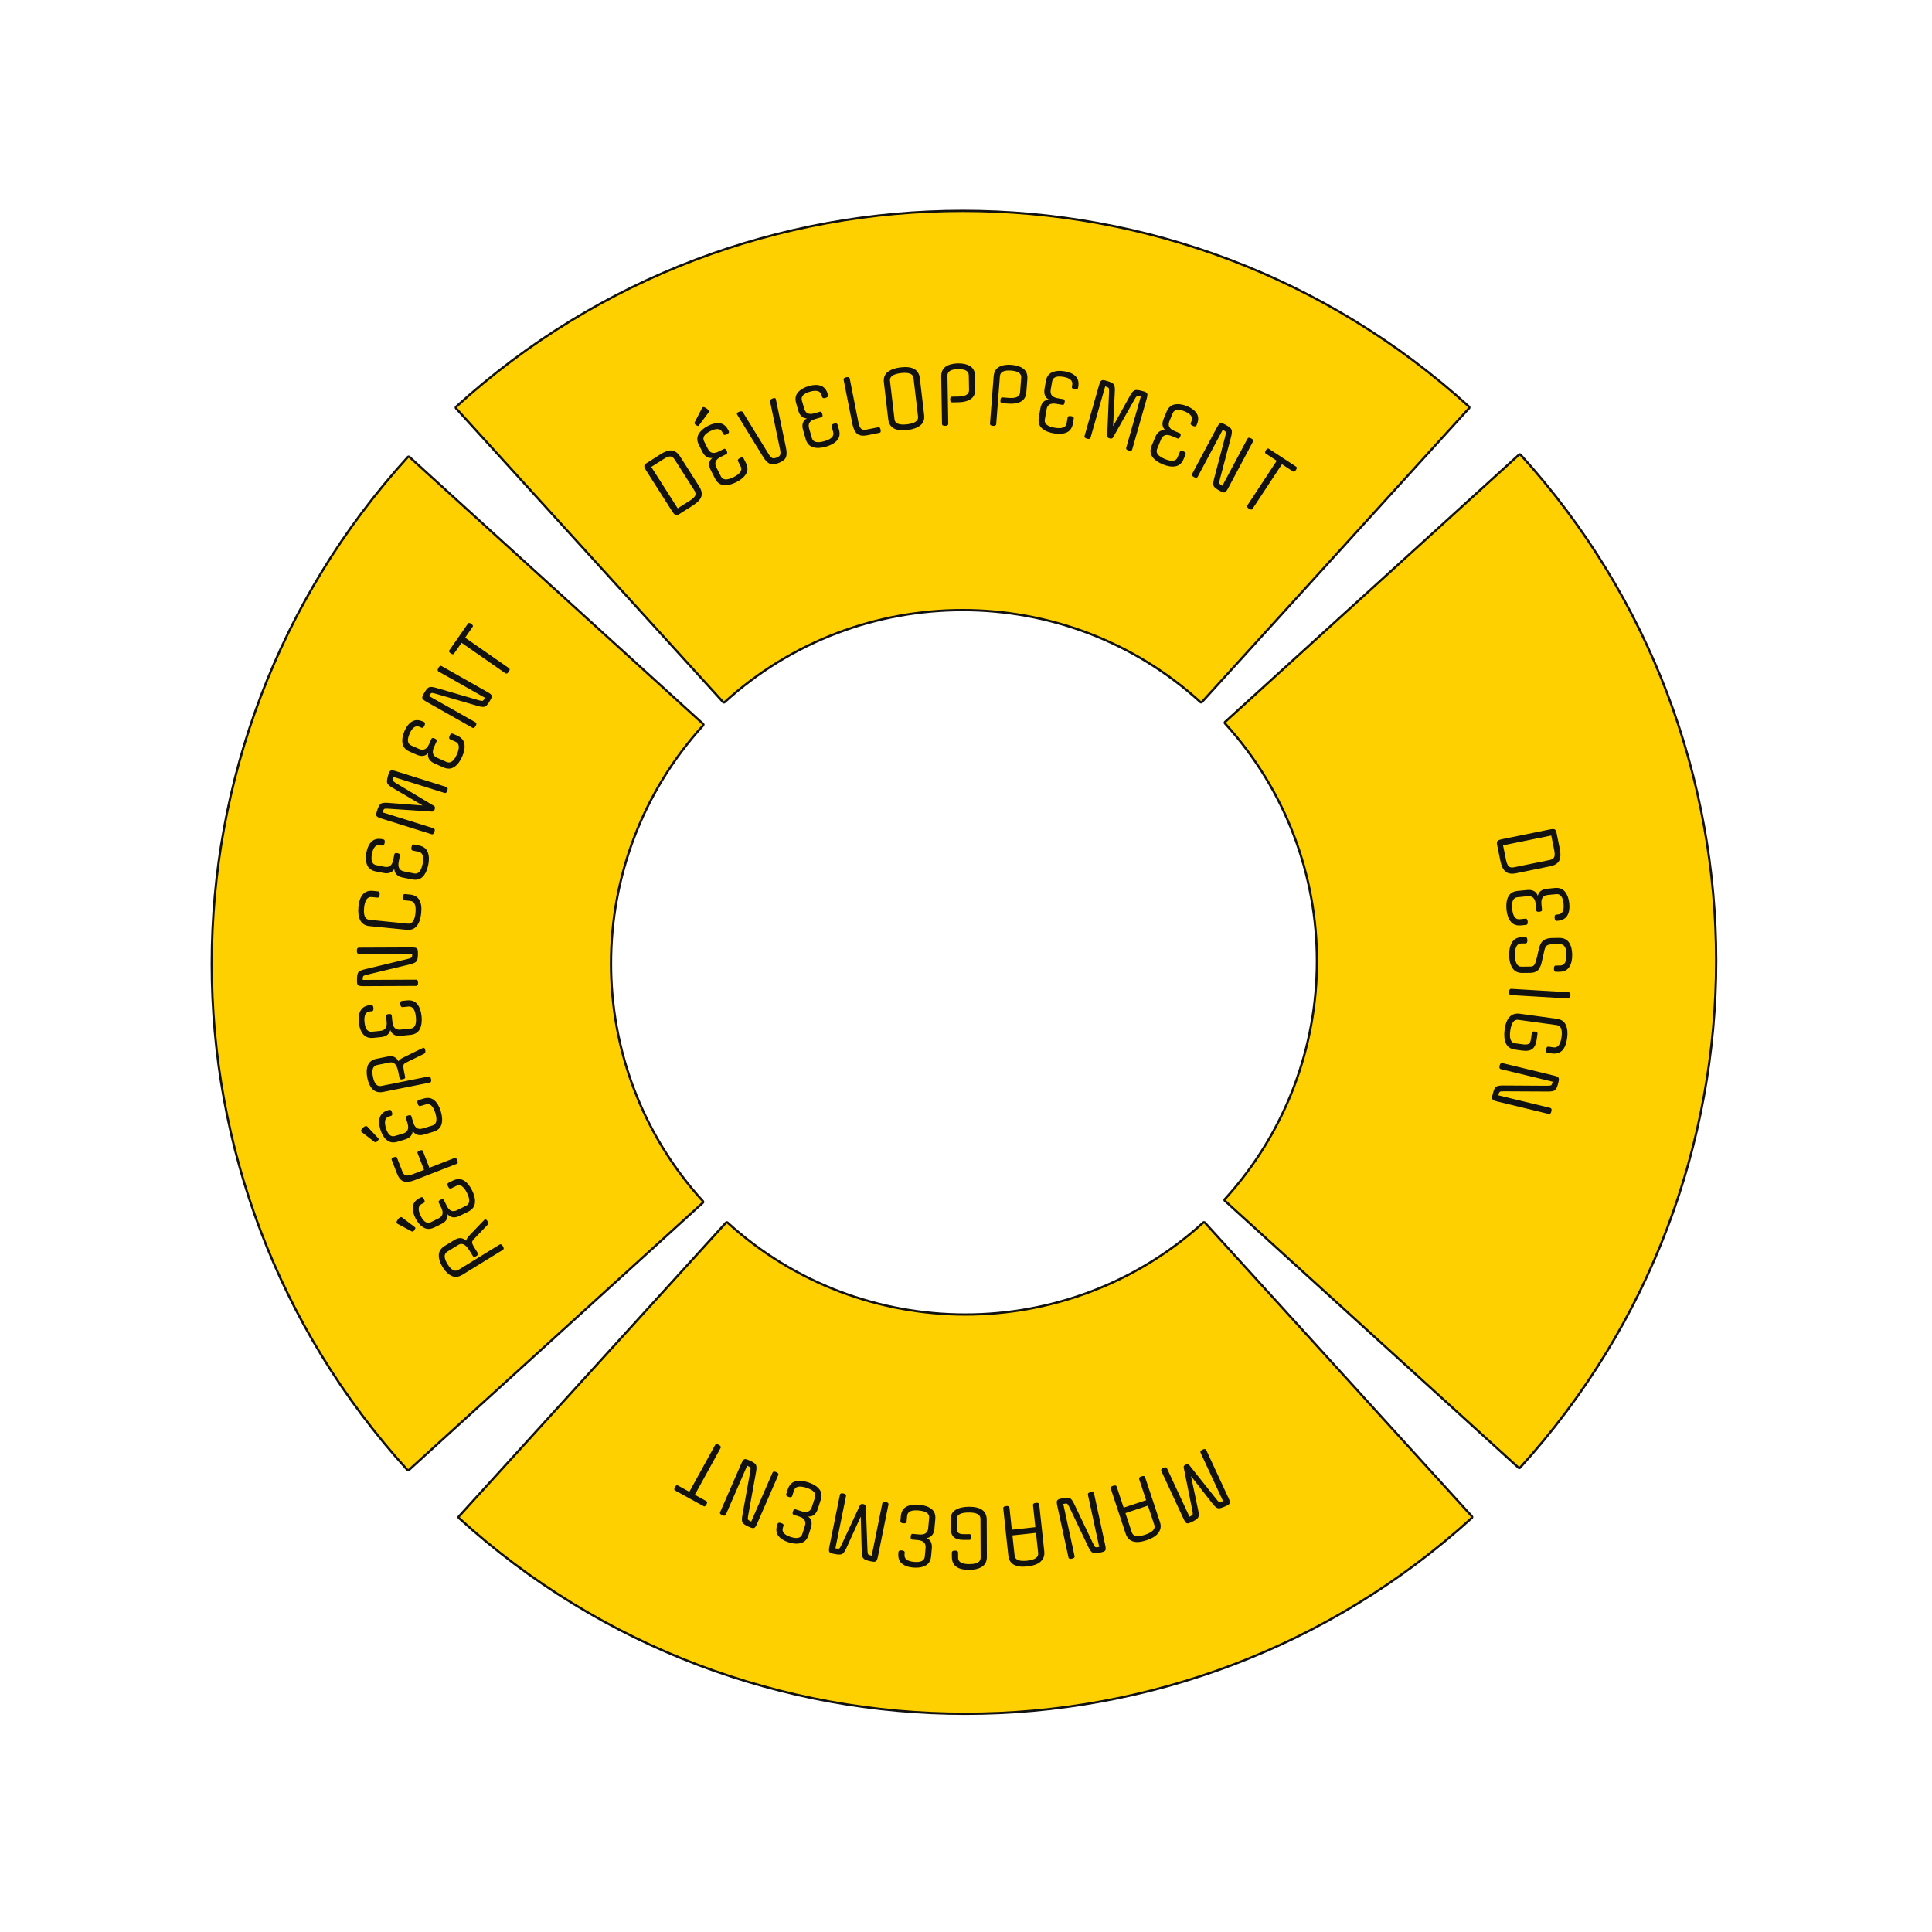 <?xml version="1.0" encoding="UTF-8" standalone="no"?>
<!DOCTYPE svg PUBLIC "-//W3C//DTD SVG 1.1//EN" "http://www.w3.org/Graphics/SVG/1.1/DTD/svg11.dtd">
<svg width="100%" height="100%" viewBox="0 0 849 849" version="1.1" xmlns="http://www.w3.org/2000/svg" xmlns:xlink="http://www.w3.org/1999/xlink" xml:space="preserve" xmlns:serif="http://www.serif.com/" style="fill-rule:evenodd;clip-rule:evenodd;stroke-linecap:round;stroke-linejoin:round;stroke-miterlimit:1.5;">
    <g transform="matrix(1,0,0,1,-1813.02,-563.502)">
        <g transform="matrix(1.111,-1.111,1.107,1.107,-604.814,725.901)">
            <g transform="matrix(8.92255e-17,1.462,-1.457,8.95116e-17,4512.86,-294.192)">
                <circle cx="1159.93" cy="2300" r="185.292" style="fill:none;"/>
            </g>
            <g transform="matrix(1,0,0,1,0.9,0.903)">
                <g transform="matrix(1.107,1.39554e-17,9.54673e-17,1.11,-223.061,-1067.68)">
                    <path d="M1259.03,2412.78C1356.87,2408.13 1435.13,2329.87 1439.79,2232.03L1339.56,2227.26C1337.37,2273.43 1300.43,2310.37 1254.26,2312.56L1259.03,2412.78Z" style="fill:none;stroke:rgb(18,18,18);stroke-width:1.15px;"/>
                    <path d="M1259.03,2412.78C1356.87,2408.13 1435.13,2329.87 1439.79,2232.03L1339.56,2227.26C1337.37,2273.43 1300.43,2310.37 1254.26,2312.56L1259.03,2412.78Z" style="fill:rgb(255,208,0);"/>
                </g>
                <g transform="matrix(0.717,0.213,-0.214,0.726,748.292,-473.4)">
                    <path d="M1435.08,2275.01L1433.47,2280.22C1433.11,2281.41 1433.02,2282.28 1433.2,2282.85C1433.39,2283.43 1433.91,2283.84 1434.78,2284.1L1447.79,2288.04C1448.65,2288.3 1449.32,2288.25 1449.8,2287.88C1450.28,2287.51 1450.7,2286.73 1451.06,2285.55L1452.67,2280.34L1435.08,2275.01ZM1435.91,2272.84L1453.2,2278.08C1454.06,2278.34 1454.62,2278.61 1454.86,2278.9C1455.1,2279.18 1455.11,2279.69 1454.89,2280.41L1453.11,2286.17C1452.54,2288.02 1451.77,2289.27 1450.8,2289.94C1449.82,2290.6 1448.5,2290.68 1446.82,2290.17L1434.38,2286.41C1432.7,2285.9 1431.65,2285.1 1431.21,2284.01C1430.78,2282.92 1430.85,2281.45 1431.42,2279.6L1433.2,2273.84C1433.42,2273.12 1433.71,2272.71 1434.07,2272.61C1434.44,2272.5 1435.05,2272.58 1435.91,2272.84Z" style="fill:rgb(18,18,18);fill-rule:nonzero;"/>
                    <path d="M1434.07,2295.93L1430.54,2294.46C1429.07,2293.85 1427.8,2294.8 1426.73,2297.32C1425.66,2299.84 1425.86,2301.41 1427.33,2302.02L1429.37,2302.87C1429.8,2303.05 1429.87,2303.49 1429.57,2304.21C1429.26,2304.92 1428.9,2305.18 1428.46,2305.01L1426.71,2304.28C1425.15,2303.62 1424.24,2302.62 1423.99,2301.26C1423.73,2299.89 1423.98,2298.32 1424.74,2296.53C1425.5,2294.74 1426.46,2293.45 1427.63,2292.66C1428.8,2291.86 1430.16,2291.79 1431.73,2292.44L1434.98,2293.8C1436.92,2294.6 1437.75,2295.87 1437.49,2297.61C1438.53,2296.41 1439.97,2296.19 1441.82,2296.96L1444.44,2298.05C1446.01,2298.7 1446.91,2299.72 1447.16,2301.1C1447.41,2302.48 1447.17,2304.01 1446.46,2305.69C1445.75,2307.38 1444.82,2308.56 1443.69,2309.24C1442.56,2309.92 1441.22,2309.94 1439.68,2309.3L1439.25,2309.12C1438.82,2308.94 1438.76,2308.49 1439.06,2307.78C1439.36,2307.07 1439.73,2306.8 1440.16,2306.98L1440.87,2307.28C1442.34,2307.89 1443.56,2307.03 1444.55,2304.71C1445.53,2302.39 1445.29,2300.92 1443.82,2300.31L1440.91,2299.09C1439.25,2298.4 1438.02,2299.02 1437.2,2300.94L1436.35,2302.95C1436.2,2303.3 1435.8,2303.34 1435.14,2303.07C1434.48,2302.8 1434.22,2302.48 1434.37,2302.12L1435.34,2299.85C1436.15,2297.93 1435.73,2296.62 1434.07,2295.93Z" style="fill:rgb(18,18,18);fill-rule:nonzero;"/>
                    <path d="M1419.43,2317.78L1422.49,2319.38C1423.08,2319.7 1423.63,2319.7 1424.14,2319.4C1424.65,2319.1 1425.33,2318.47 1426.19,2317.52L1427.95,2315.53C1428.76,2314.62 1429.46,2313.98 1430.05,2313.61C1431.28,2312.82 1432.89,2312.94 1434.88,2313.99L1436.96,2315.08C1438.46,2315.87 1439.28,2316.95 1439.41,2318.32C1439.55,2319.69 1439.17,2321.21 1438.27,2322.88C1437.38,2324.56 1436.32,2325.72 1435.11,2326.37C1433.89,2327.02 1432.54,2326.95 1431.04,2326.17L1429.85,2325.54C1429.43,2325.32 1429.4,2324.87 1429.77,2324.19C1430.13,2323.51 1430.53,2323.27 1430.94,2323.49L1432.4,2324.26C1433.81,2325 1435.14,2324.2 1436.38,2321.88C1437.63,2319.55 1437.55,2318.01 1436.14,2317.27L1433.84,2316.06C1432.84,2315.54 1432.09,2315.32 1431.57,2315.41C1431.05,2315.5 1430.49,2315.88 1429.9,2316.55L1428.14,2318.55C1426.88,2319.99 1426.13,2320.78 1425.87,2320.94C1425.61,2321.1 1425.32,2321.29 1424.99,2321.52C1424.66,2321.74 1424.38,2321.86 1424.15,2321.88C1423.92,2321.9 1423.64,2321.92 1423.3,2321.94C1422.75,2321.98 1422.04,2321.77 1421.17,2321.32L1418.6,2319.97C1417.12,2319.19 1416.34,2318.06 1416.25,2316.58C1416.16,2315.11 1416.57,2313.52 1417.48,2311.82C1418.38,2310.12 1419.47,2308.91 1420.74,2308.19C1422,2307.46 1423.38,2307.49 1424.86,2308.27L1426.05,2308.89C1426.46,2309.11 1426.49,2309.56 1426.12,2310.24C1425.76,2310.93 1425.37,2311.16 1424.95,2310.94L1423.49,2310.17C1422.75,2309.78 1422.02,2309.86 1421.31,2310.39C1420.6,2310.92 1419.95,2311.73 1419.37,2312.81C1418.79,2313.9 1418.48,2314.9 1418.42,2315.82C1418.37,2316.75 1418.7,2317.4 1419.43,2317.78Z" style="fill:rgb(18,18,18);fill-rule:nonzero;"/>
                    <path d="M1429.19,2336.46L1410.88,2325.15C1410.48,2324.9 1410.49,2324.45 1410.9,2323.8C1411.31,2323.14 1411.72,2322.94 1412.12,2323.18L1430.43,2334.5C1430.83,2334.74 1430.82,2335.19 1430.41,2335.85C1430,2336.51 1429.59,2336.71 1429.19,2336.46Z" style="fill:rgb(18,18,18);fill-rule:nonzero;"/>
                    <path d="M1403.66,2341.61L1406.08,2343.37C1406.87,2343.95 1407.52,2344.22 1408.04,2344.21C1408.56,2344.19 1409.13,2343.77 1409.74,2342.94L1411.07,2341.15C1411.3,2340.84 1411.71,2340.89 1412.28,2341.31C1412.86,2341.73 1413.03,2342.09 1412.8,2342.41L1411.47,2344.2C1410.45,2345.57 1409.42,2346.35 1408.38,2346.52C1407.34,2346.7 1406.11,2346.27 1404.69,2345.24L1402.52,2343.66C1401.15,2342.66 1400.53,2341.44 1400.66,2339.98C1400.79,2338.53 1401.46,2336.98 1402.68,2335.33C1405.31,2331.78 1407.93,2330.95 1410.53,2332.85L1421.75,2341.01C1423.12,2342 1423.75,2343.21 1423.64,2344.63C1423.54,2346.06 1422.9,2347.56 1421.72,2349.15C1419.17,2352.59 1416.6,2353.36 1414,2351.47L1412.64,2350.48C1412.26,2350.2 1412.3,2349.76 1412.76,2349.13C1413.22,2348.51 1413.64,2348.34 1414.02,2348.61L1415.63,2349.78C1416.91,2350.72 1418.38,2350.06 1420.05,2347.82C1421.71,2345.58 1421.9,2343.99 1420.61,2343.06L1408.9,2334.53C1407.62,2333.6 1406.1,2334.31 1404.35,2336.67C1402.6,2339.03 1402.37,2340.67 1403.66,2341.61Z" style="fill:rgb(18,18,18);fill-rule:nonzero;"/>
                    <path d="M1408.98,2361L1409.17,2360.79L1394.35,2347.5C1394,2347.19 1394.09,2346.75 1394.61,2346.17C1395.14,2345.6 1395.57,2345.47 1395.92,2345.78L1410.63,2358.97C1411.3,2359.57 1411.68,2360.04 1411.78,2360.41C1411.87,2360.77 1411.67,2361.23 1411.16,2361.78L1410.73,2362.26C1409.81,2363.26 1409.08,2363.82 1408.52,2363.95C1407.96,2364.08 1407.1,2363.82 1405.92,2363.18L1391.43,2355.28C1390.77,2354.91 1390.32,2354.73 1390.07,2354.72C1389.83,2354.72 1389.5,2354.94 1389.09,2355.4L1388.89,2355.61L1403.71,2368.9C1404.06,2369.21 1403.97,2369.66 1403.45,2370.23C1402.93,2370.8 1402.49,2370.93 1402.14,2370.62L1387.43,2357.43C1386.77,2356.84 1386.38,2356.36 1386.29,2356C1386.19,2355.64 1386.39,2355.18 1386.9,2354.62L1387.34,2354.14C1388.25,2353.14 1388.99,2352.58 1389.54,2352.45C1390.1,2352.33 1390.97,2352.58 1392.15,2353.22L1406.63,2361.13C1407.3,2361.49 1407.75,2361.67 1407.99,2361.68C1408.23,2361.69 1408.56,2361.46 1408.98,2361Z" style="fill:rgb(18,18,18);fill-rule:nonzero;"/>
                </g>
            </g>
            <g transform="matrix(2.77024e-16,-1.003,0.997,-1.11556e-16,-234.669,2565.2)">
                <g transform="matrix(1.107,1.39554e-17,9.54673e-17,1.11,-223.061,-1067.68)">
                    <path d="M1259.03,2412.78C1356.87,2408.13 1435.13,2329.87 1439.79,2232.03L1339.56,2227.26C1337.37,2273.43 1300.43,2310.37 1254.26,2312.56L1259.03,2412.78Z" style="fill:none;stroke:rgb(18,18,18);stroke-width:1.15px;"/>
                    <path d="M1259.03,2412.78C1356.87,2408.13 1435.13,2329.87 1439.79,2232.03L1339.56,2227.26C1337.37,2273.43 1300.43,2310.37 1254.26,2312.56L1259.03,2412.78Z" style="fill:rgb(255,208,0);"/>
                </g>
                <g transform="matrix(0.721,0.197,-0.199,0.73,707.25,-462.722)">
                    <path d="M1441.68,2208.76L1441.94,2214.2C1442.01,2215.43 1442.22,2216.29 1442.59,2216.76C1442.96,2217.24 1443.6,2217.45 1444.5,2217.41L1458.09,2216.76C1458.99,2216.72 1459.6,2216.44 1459.92,2215.93C1460.25,2215.42 1460.38,2214.55 1460.32,2213.32L1460.05,2207.88L1441.68,2208.76ZM1441.72,2206.43L1459.78,2205.57C1460.68,2205.53 1461.3,2205.6 1461.62,2205.78C1461.95,2205.97 1462.13,2206.44 1462.16,2207.19L1462.46,2213.21C1462.55,2215.14 1462.26,2216.58 1461.57,2217.53C1460.88,2218.49 1459.65,2219 1457.9,2219.09L1444.91,2219.71C1443.16,2219.8 1441.89,2219.4 1441.11,2218.52C1440.33,2217.64 1439.9,2216.23 1439.8,2214.3L1439.51,2208.28C1439.47,2207.53 1439.61,2207.04 1439.91,2206.83C1440.22,2206.61 1440.82,2206.48 1441.72,2206.43Z" style="fill:rgb(18,18,18);fill-rule:nonzero;"/>
                    <path d="M1447.88,2228.75L1444.05,2228.55C1442.46,2228.47 1441.59,2229.8 1441.45,2232.53C1441.31,2235.26 1442.04,2236.66 1443.63,2236.74L1445.84,2236.85C1446.31,2236.88 1446.52,2237.28 1446.48,2238.05C1446.44,2238.82 1446.19,2239.19 1445.72,2239.17L1443.82,2239.07C1442.12,2238.99 1440.92,2238.35 1440.22,2237.15C1439.51,2235.95 1439.21,2234.39 1439.31,2232.45C1439.41,2230.51 1439.87,2228.97 1440.7,2227.83C1441.52,2226.7 1442.78,2226.17 1444.48,2226.26L1448,2226.43C1450.1,2226.54 1451.32,2227.45 1451.66,2229.17C1452.23,2227.69 1453.51,2227 1455.51,2227.1L1458.36,2227.25C1460.06,2227.33 1461.26,2227.98 1461.96,2229.2C1462.66,2230.41 1462.97,2231.93 1462.88,2233.76C1462.78,2235.58 1462.32,2237 1461.49,2238.02C1460.66,2239.04 1459.41,2239.51 1457.74,2239.43L1457.28,2239.4C1456.81,2239.38 1456.59,2238.98 1456.63,2238.21C1456.67,2237.44 1456.92,2237.07 1457.39,2237.09L1458.16,2237.13C1459.75,2237.21 1460.61,2235.99 1460.74,2233.47C1460.87,2230.96 1460.14,2229.66 1458.55,2229.58L1455.39,2229.42C1453.6,2229.33 1452.65,2230.32 1452.54,2232.41L1452.43,2234.58C1452.41,2234.96 1452.04,2235.14 1451.33,2235.1C1450.61,2235.07 1450.27,2234.85 1450.29,2234.47L1450.41,2232.01C1450.52,2229.93 1449.67,2228.84 1447.88,2228.75ZM1464.71,2230.85L1464.63,2230.64C1464.64,2230.46 1464.83,2230.28 1465.18,2230.07C1465.54,2229.87 1465.82,2229.77 1466.01,2229.78C1466.21,2229.79 1466.36,2229.87 1466.48,2230.01L1469.78,2235.08C1469.85,2235.18 1469.89,2235.33 1469.88,2235.54C1469.86,2235.76 1469.6,2236 1469.09,2236.29C1468.57,2236.57 1468.14,2236.7 1467.81,2236.69C1467.47,2236.67 1467.25,2236.55 1467.13,2236.33L1464.71,2230.85Z" style="fill:rgb(18,18,18);fill-rule:nonzero;"/>
                    <path d="M1438.16,2252.95C1437.63,2252.26 1437.46,2251.15 1437.68,2249.64C1437.9,2248.13 1438.37,2247.11 1439.09,2246.59C1439.82,2246.07 1440.95,2245.78 1442.48,2245.72L1460.86,2245.15C1461.07,2245.14 1461.22,2245.14 1461.3,2245.15C1461.66,2245.2 1461.79,2245.59 1461.69,2246.32C1461.58,2247.04 1461.29,2247.41 1460.82,2247.42L1442.5,2248.01C1441.61,2248.02 1440.96,2248.14 1440.57,2248.39C1440.17,2248.64 1439.92,2249.15 1439.81,2249.94C1439.69,2250.72 1439.79,2251.29 1440.1,2251.63C1440.42,2251.98 1441,2252.28 1441.85,2252.54L1459.28,2258.15C1459.74,2258.29 1459.91,2258.72 1459.81,2259.45C1459.7,2260.18 1459.47,2260.52 1459.1,2260.47C1459.02,2260.45 1458.88,2260.41 1458.69,2260.35L1441.19,2254.73C1439.73,2254.25 1438.73,2253.66 1438.16,2252.95Z" style="fill:rgb(18,18,18);fill-rule:nonzero;"/>
                    <path d="M1443.32,2265.77L1439.6,2264.87C1438.05,2264.5 1436.95,2265.64 1436.3,2268.3C1435.64,2270.95 1436.09,2272.47 1437.64,2272.84L1439.79,2273.36C1440.24,2273.47 1440.38,2273.9 1440.2,2274.65C1440.01,2275.4 1439.69,2275.72 1439.24,2275.61L1437.39,2275.16C1435.74,2274.77 1434.68,2273.92 1434.21,2272.61C1433.74,2271.31 1433.74,2269.71 1434.2,2267.83C1434.66,2265.94 1435.41,2264.51 1436.43,2263.55C1437.46,2262.58 1438.8,2262.3 1440.44,2262.69L1443.87,2263.52C1445.92,2264.01 1446.94,2265.13 1446.96,2266.88C1447.79,2265.53 1449.18,2265.09 1451.13,2265.56L1453.9,2266.23C1455.55,2266.62 1456.61,2267.49 1457.07,2268.81C1457.53,2270.13 1457.55,2271.68 1457.11,2273.46C1456.68,2275.23 1455.96,2276.54 1454.95,2277.39C1453.94,2278.24 1452.62,2278.47 1451,2278.08L1450.55,2277.97C1450.09,2277.86 1449.96,2277.43 1450.14,2276.68C1450.32,2275.93 1450.64,2275.61 1451.1,2275.72L1451.85,2275.9C1453.39,2276.27 1454.47,2275.23 1455.07,2272.78C1455.67,2270.34 1455.19,2268.93 1453.65,2268.55L1450.58,2267.81C1448.83,2267.39 1447.71,2268.2 1447.21,2270.22L1446.69,2272.34C1446.6,2272.71 1446.21,2272.82 1445.51,2272.65C1444.82,2272.48 1444.52,2272.21 1444.61,2271.83L1445.19,2269.44C1445.69,2267.41 1445.07,2266.19 1443.32,2265.77Z" style="fill:rgb(18,18,18);fill-rule:nonzero;"/>
                    <path d="M1432.3,2283.86L1430.79,2288.31C1430.67,2288.68 1430.27,2288.75 1429.59,2288.52C1428.91,2288.3 1428.63,2288 1428.76,2287.64L1430.26,2283.19C1430.8,2281.61 1431.58,2280.63 1432.6,2280.24C1433.63,2279.84 1435.04,2279.95 1436.85,2280.55L1452.72,2285.82C1453.16,2285.96 1453.26,2286.4 1453.01,2287.14C1452.77,2287.87 1452.42,2288.16 1451.97,2288.01L1436.1,2282.74C1434.98,2282.37 1434.13,2282.27 1433.56,2282.43C1432.98,2282.6 1432.56,2283.08 1432.3,2283.86Z" style="fill:rgb(18,18,18);fill-rule:nonzero;"/>
                    <path d="M1439.08,2310.64L1426.27,2305.24C1424.71,2304.59 1423.82,2303.54 1423.61,2302.09C1423.39,2300.65 1423.69,2298.99 1424.5,2297.1C1426.24,2293.05 1428.59,2291.65 1431.56,2292.9L1444.37,2298.29C1445.93,2298.95 1446.82,2300 1447.04,2301.44C1447.25,2302.89 1446.95,2304.55 1446.14,2306.43C1444.41,2310.49 1442.05,2311.89 1439.08,2310.64ZM1443.74,2300.54L1430.37,2294.91C1428.9,2294.3 1427.59,2295.33 1426.43,2298.03C1425.28,2300.72 1425.44,2302.38 1426.9,2302.99L1440.28,2308.62C1441.74,2309.24 1443.05,2308.2 1444.21,2305.51C1445.36,2302.82 1445.21,2301.16 1443.74,2300.54Z" style="fill:rgb(18,18,18);fill-rule:nonzero;"/>
                    <path d="M1427.13,2317.49L1425.91,2319.7C1424.63,2322 1424.69,2323.53 1426.09,2324.3L1430.9,2326.91C1432.3,2327.67 1433.63,2326.9 1434.91,2324.59C1436.2,2322.28 1436.14,2320.74 1434.74,2319.98L1418.91,2311.37C1418.5,2311.14 1418.48,2310.69 1418.86,2310.02C1419.23,2309.34 1419.63,2309.11 1420.04,2309.34L1435.6,2317.8C1437.08,2318.61 1437.89,2319.7 1438.01,2321.06C1438.12,2322.43 1437.72,2323.94 1436.8,2325.6C1435.88,2327.26 1434.81,2328.41 1433.58,2329.05C1432.35,2329.69 1430.99,2329.61 1429.5,2328.8L1425.23,2326.47C1423.75,2325.66 1422.94,2324.58 1422.82,2323.21C1422.71,2321.85 1423.11,2320.34 1424.03,2318.68L1425.25,2316.47C1425.44,2316.13 1425.85,2316.13 1426.47,2316.47C1427.1,2316.81 1427.32,2317.15 1427.13,2317.49Z" style="fill:rgb(18,18,18);fill-rule:nonzero;"/>
                    <path d="M1417.52,2333.61L1416.09,2335.69C1414.6,2337.87 1414.52,2339.4 1415.84,2340.28L1420.38,2343.33C1421.7,2344.22 1423.11,2343.57 1424.6,2341.39C1426.09,2339.2 1426.18,2337.67 1424.86,2336.78L1409.91,2326.75C1409.52,2326.49 1409.54,2326.04 1409.98,2325.4C1410.42,2324.76 1410.83,2324.57 1411.22,2324.83L1425.92,2334.7C1427.32,2335.64 1428.02,2336.79 1428.01,2338.16C1428,2339.53 1427.46,2341 1426.38,2342.57C1425.31,2344.13 1424.14,2345.18 1422.85,2345.71C1421.57,2346.23 1420.22,2346.02 1418.82,2345.08L1414.78,2342.37C1413.38,2341.43 1412.68,2340.28 1412.69,2338.91C1412.7,2337.54 1413.24,2336.07 1414.31,2334.5L1415.74,2332.41C1415.96,2332.09 1416.36,2332.13 1416.95,2332.53C1417.55,2332.93 1417.73,2333.29 1417.52,2333.61Z" style="fill:rgb(18,18,18);fill-rule:nonzero;"/>
                    <path d="M1405.36,2345.65L1402.4,2343.24C1401.16,2342.24 1399.67,2342.8 1397.92,2344.91C1396.17,2347.02 1395.91,2348.58 1397.14,2349.58L1398.85,2350.97C1399.21,2351.26 1399.15,2351.71 1398.65,2352.31C1398.16,2352.9 1397.73,2353.05 1397.37,2352.76L1395.9,2351.56C1394.59,2350.5 1394.01,2349.27 1394.15,2347.9C1394.31,2346.52 1395,2345.08 1396.25,2343.58C1397.49,2342.08 1398.78,2341.12 1400.13,2340.69C1401.48,2340.26 1402.81,2340.58 1404.12,2341.64L1406.84,2343.86C1408.47,2345.19 1408.9,2346.64 1408.15,2348.22C1409.49,2347.37 1410.94,2347.57 1412.48,2348.83L1414.69,2350.62C1416,2351.69 1416.57,2352.92 1416.41,2354.31C1416.25,2355.7 1415.58,2357.1 1414.41,2358.51C1413.24,2359.93 1412.02,2360.8 1410.74,2361.13C1409.46,2361.46 1408.17,2361.1 1406.87,2360.05L1406.52,2359.76C1406.16,2359.46 1406.22,2359.02 1406.72,2358.42C1407.21,2357.82 1407.64,2357.67 1408,2357.97L1408.6,2358.45C1409.83,2359.45 1411.25,2358.98 1412.87,2357.03C1414.48,2355.08 1414.67,2353.61 1413.44,2352.61L1411,2350.62C1409.61,2349.49 1408.25,2349.73 1406.91,2351.34L1405.52,2353.02C1405.27,2353.32 1404.87,2353.24 1404.32,2352.79C1403.77,2352.34 1403.61,2351.97 1403.86,2351.67L1405.44,2349.77C1406.77,2348.16 1406.75,2346.78 1405.36,2345.65Z" style="fill:rgb(18,18,18);fill-rule:nonzero;"/>
                    <path d="M1378.09,2364.22L1392.07,2378.37L1392.28,2378.17C1392.72,2377.74 1392.94,2377.4 1392.92,2377.17C1392.9,2376.93 1392.7,2376.49 1392.31,2375.84L1383.92,2361.92C1383.66,2361.52 1383.77,2361.09 1384.24,2360.63C1384.72,2360.17 1385.15,2360.08 1385.55,2360.34L1399.41,2368.96C1400.06,2369.36 1400.5,2369.57 1400.74,2369.59C1400.98,2369.61 1401.32,2369.41 1401.76,2368.97L1401.97,2368.77L1388,2354.61C1387.67,2354.28 1387.78,2353.85 1388.34,2353.3C1388.9,2352.76 1389.34,2352.66 1389.67,2352.99L1403.54,2367.04C1404.17,2367.68 1404.52,2368.18 1404.59,2368.55C1404.67,2368.91 1404.43,2369.36 1403.89,2369.89L1403.43,2370.33C1402.46,2371.28 1401.68,2371.8 1401.11,2371.9C1400.54,2372 1399.7,2371.68 1398.57,2370.96L1387.57,2364L1394.35,2375.05C1395.06,2376.18 1395.35,2377.03 1395.24,2377.59C1395.13,2378.15 1394.59,2378.91 1393.61,2379.85L1393.15,2380.3C1392.61,2380.83 1392.15,2381.05 1391.78,2380.97C1391.42,2380.88 1390.92,2380.52 1390.29,2379.89L1376.42,2365.84C1376.09,2365.51 1376.2,2365.07 1376.76,2364.53C1377.32,2363.99 1377.76,2363.89 1378.09,2364.22Z" style="fill:rgb(18,18,18);fill-rule:nonzero;"/>
                    <path d="M1374.36,2376.98L1372,2373.99C1371.02,2372.74 1369.45,2372.95 1367.27,2374.63C1365.09,2376.31 1364.49,2377.77 1365.47,2379.02L1366.83,2380.74C1367.11,2381.11 1366.95,2381.53 1366.34,2382.01C1365.72,2382.48 1365.27,2382.54 1364.98,2382.17L1363.81,2380.68C1362.77,2379.36 1362.48,2378.04 1362.93,2376.72C1363.38,2375.41 1364.38,2374.16 1365.93,2372.97C1367.48,2371.78 1368.95,2371.12 1370.36,2371C1371.77,2370.87 1373,2371.48 1374.04,2372.8L1376.2,2375.56C1377.49,2377.21 1377.59,2378.72 1376.5,2380.1C1378.01,2379.56 1379.37,2380.07 1380.6,2381.64L1382.35,2383.87C1383.39,2385.19 1383.68,2386.52 1383.21,2387.84C1382.74,2389.16 1381.78,2390.39 1380.33,2391.51C1378.87,2392.63 1377.48,2393.21 1376.16,2393.25C1374.84,2393.3 1373.66,2392.66 1372.63,2391.35L1372.35,2390.99C1372.06,2390.63 1372.23,2390.21 1372.84,2389.73C1373.46,2389.26 1373.91,2389.2 1374.2,2389.57L1374.67,2390.17C1375.65,2391.42 1377.14,2391.27 1379.15,2389.72C1381.16,2388.17 1381.67,2386.78 1380.69,2385.53L1378.75,2383.06C1377.65,2381.65 1376.27,2381.59 1374.61,2382.87L1372.87,2384.2C1372.57,2384.44 1372.19,2384.28 1371.75,2383.72C1371.31,2383.16 1371.25,2382.76 1371.56,2382.53L1373.52,2381.01C1375.18,2379.73 1375.46,2378.39 1374.36,2376.98Z" style="fill:rgb(18,18,18);fill-rule:nonzero;"/>
                    <path d="M1365.8,2398.78L1366.04,2398.62L1355.38,2381.87C1355.13,2381.48 1355.34,2381.07 1356,2380.66C1356.66,2380.25 1357.11,2380.24 1357.36,2380.63L1367.94,2397.26C1368.42,2398.01 1368.66,2398.58 1368.65,2398.95C1368.65,2399.33 1368.33,2399.71 1367.68,2400.11L1367.14,2400.45C1365.98,2401.18 1365.12,2401.52 1364.55,2401.49C1363.98,2401.47 1363.21,2400.99 1362.25,2400.06L1350.46,2388.58C1349.92,2388.05 1349.53,2387.75 1349.3,2387.68C1349.07,2387.61 1348.69,2387.74 1348.16,2388.07L1347.92,2388.22L1358.58,2404.98C1358.83,2405.37 1358.62,2405.77 1357.96,2406.19C1357.3,2406.6 1356.85,2406.61 1356.6,2406.21L1346.02,2389.59C1345.54,2388.83 1345.3,2388.27 1345.31,2387.9C1345.31,2387.52 1345.63,2387.14 1346.28,2386.73L1346.82,2386.39C1347.98,2385.67 1348.84,2385.33 1349.41,2385.35C1349.98,2385.38 1350.74,2385.86 1351.7,2386.79L1363.5,2398.27C1364.04,2398.8 1364.43,2399.09 1364.66,2399.16C1364.89,2399.24 1365.27,2399.11 1365.8,2398.78Z" style="fill:rgb(18,18,18);fill-rule:nonzero;"/>
                    <path d="M1351.34,2409.96L1340.39,2415.47C1340.04,2415.64 1339.71,2415.41 1339.38,2414.78C1339.06,2414.15 1339.07,2413.74 1339.42,2413.57L1343.85,2411.34L1334.81,2393.68C1334.59,2393.26 1334.84,2392.88 1335.53,2392.53C1336.23,2392.18 1336.68,2392.22 1336.89,2392.63L1345.94,2410.29L1350.37,2408.06C1350.72,2407.89 1351.05,2408.12 1351.38,2408.75C1351.7,2409.38 1351.69,2409.78 1351.34,2409.96Z" style="fill:rgb(18,18,18);fill-rule:nonzero;"/>
                </g>
            </g>
            <g transform="matrix(-1,1.11735e-16,-1.66355e-16,-1,2322.19,2801.2)">
                <g transform="matrix(1.107,1.39554e-17,9.54673e-17,1.11,-223.061,-1067.68)">
                    <path d="M1259.03,2412.78C1356.87,2408.13 1435.13,2329.87 1439.79,2232.03L1339.56,2227.26C1337.37,2273.43 1300.43,2310.37 1254.26,2312.56L1259.03,2412.78Z" style="fill:none;stroke:rgb(18,18,18);stroke-width:1.15px;"/>
                    <path d="M1259.03,2412.78C1356.87,2408.13 1435.13,2329.87 1439.79,2232.03L1339.56,2227.26C1337.37,2273.43 1300.43,2310.37 1254.26,2312.56L1259.03,2412.78Z" style="fill:rgb(255,208,0);"/>
                </g>
                <g transform="matrix(0.717,0.213,-0.214,0.726,748.292,-473.4)">
                    <path d="M1450.87,2208.82L1451.01,2211.34C1451.15,2213.96 1452.02,2215.23 1453.61,2215.15L1458.47,2214.89C1460.07,2214.8 1460.79,2213.44 1460.65,2210.81C1460.5,2208.18 1459.64,2206.9 1458.05,2206.99L1440.02,2207.95C1439.55,2207.98 1439.29,2207.6 1439.25,2206.83C1439.21,2206.06 1439.42,2205.66 1439.89,2205.64L1457.61,2204.69C1459.31,2204.6 1460.57,2205.1 1461.39,2206.2C1462.22,2207.3 1462.69,2208.79 1462.79,2210.68C1462.89,2212.57 1462.59,2214.11 1461.89,2215.3C1461.19,2216.49 1459.99,2217.13 1458.29,2217.22L1454.04,2217.44C1452.14,2217.55 1450.91,2216.77 1450.35,2215.12C1449.95,2215.58 1449.27,2215.97 1448.33,2216.27C1443.2,2217.92 1440.57,2218.74 1440.45,2218.75C1440.08,2218.77 1439.88,2218.44 1439.84,2217.77C1439.81,2217.09 1440.02,2216.67 1440.48,2216.51L1447.36,2214.32C1448.07,2214.11 1448.51,2213.84 1448.68,2213.52C1448.86,2213.2 1448.92,2212.52 1448.86,2211.48L1448.73,2208.94C1448.7,2208.55 1449.05,2208.34 1449.77,2208.3C1450.48,2208.26 1450.85,2208.44 1450.87,2208.82Z" style="fill:rgb(18,18,18);fill-rule:nonzero;"/>
                    <path d="M1447.93,2226.68L1444.1,2226.53C1442.51,2226.46 1441.65,2227.8 1441.54,2230.53C1441.43,2233.26 1442.17,2234.66 1443.76,2234.72L1445.97,2234.81C1446.44,2234.83 1446.66,2235.22 1446.62,2235.99C1446.59,2236.77 1446.34,2237.14 1445.87,2237.12L1443.97,2237.05C1442.28,2236.98 1441.07,2236.35 1440.35,2235.16C1439.64,2233.97 1439.32,2232.41 1439.4,2230.47C1439.48,2228.53 1439.92,2226.99 1440.74,2225.84C1441.55,2224.7 1442.81,2224.16 1444.5,2224.22L1448.02,2224.37C1450.12,2224.45 1451.36,2225.35 1451.72,2227.07C1452.27,2225.58 1453.54,2224.88 1455.55,2224.96L1458.39,2225.07C1460.09,2225.14 1461.3,2225.78 1462.01,2226.99C1462.73,2228.2 1463.05,2229.71 1462.98,2231.54C1462.9,2233.36 1462.45,2234.79 1461.63,2235.82C1460.82,2236.85 1459.57,2237.33 1457.89,2237.26L1457.43,2237.24C1456.96,2237.22 1456.75,2236.83 1456.78,2236.06C1456.81,2235.28 1457.06,2234.91 1457.53,2234.93L1458.3,2234.96C1459.89,2235.02 1460.74,2233.79 1460.84,2231.28C1460.94,2228.76 1460.2,2227.47 1458.61,2227.4L1455.45,2227.28C1453.65,2227.2 1452.71,2228.21 1452.63,2230.29L1452.54,2232.46C1452.52,2232.85 1452.16,2233.03 1451.44,2233C1450.73,2232.97 1450.38,2232.76 1450.39,2232.38L1450.49,2229.92C1450.58,2227.83 1449.72,2226.75 1447.93,2226.68ZM1464.78,2228.61L1464.7,2228.4C1464.71,2228.23 1464.89,2228.04 1465.25,2227.83C1465.6,2227.62 1465.88,2227.52 1466.07,2227.53C1466.26,2227.54 1466.42,2227.61 1466.54,2227.75L1469.89,2232.79C1469.97,2232.89 1470,2233.04 1469.99,2233.25C1469.98,2233.47 1469.72,2233.72 1469.21,2234.01C1468.7,2234.29 1468.27,2234.43 1467.93,2234.42C1467.6,2234.4 1467.37,2234.29 1467.26,2234.07L1464.78,2228.61Z" style="fill:rgb(18,18,18);fill-rule:nonzero;"/>
                    <path d="M1448.54,2252.01L1449.4,2245.4L1439.42,2244.13C1438.96,2244.08 1438.77,2243.66 1438.87,2242.9C1438.97,2242.13 1439.25,2241.78 1439.72,2241.84L1456.32,2243.94C1458.21,2244.17 1459.53,2244.69 1460.28,2245.49C1461.03,2246.28 1461.3,2247.51 1461.09,2249.15L1460.38,2254.67C1460.33,2255.05 1459.95,2255.2 1459.24,2255.11C1458.53,2255.02 1458.2,2254.78 1458.25,2254.4L1458.96,2248.88C1459.07,2248.06 1458.9,2247.45 1458.45,2247.05C1458.01,2246.66 1457.2,2246.38 1456.03,2246.24L1451.53,2245.66L1450.67,2252.28C1450.62,2252.66 1450.24,2252.8 1449.54,2252.72C1448.83,2252.62 1448.5,2252.39 1448.54,2252.01Z" style="fill:rgb(18,18,18);fill-rule:nonzero;"/>
                    <path d="M1444.62,2259.39L1440.86,2258.62C1439.3,2258.3 1438.24,2259.47 1437.68,2262.15C1437.12,2264.83 1437.62,2266.32 1439.18,2266.65L1441.34,2267.09C1441.8,2267.19 1441.95,2267.61 1441.79,2268.37C1441.63,2269.13 1441.32,2269.46 1440.86,2269.36L1439,2268.98C1437.34,2268.64 1436.25,2267.82 1435.74,2266.53C1435.23,2265.24 1435.17,2263.64 1435.57,2261.74C1435.97,2259.85 1436.67,2258.39 1437.66,2257.4C1438.65,2256.4 1439.98,2256.07 1441.64,2256.41L1445.09,2257.12C1447.15,2257.55 1448.22,2258.64 1448.29,2260.39C1449.08,2259.01 1450.45,2258.53 1452.41,2258.93L1455.21,2259.51C1456.87,2259.85 1457.95,2260.68 1458.46,2261.99C1458.97,2263.29 1459.03,2264.84 1458.66,2266.63C1458.28,2268.41 1457.6,2269.75 1456.62,2270.63C1455.65,2271.52 1454.34,2271.79 1452.69,2271.45L1452.25,2271.36C1451.79,2271.26 1451.63,2270.84 1451.79,2270.08C1451.95,2269.32 1452.26,2268.99 1452.72,2269.09L1453.47,2269.24C1455.03,2269.57 1456.07,2268.49 1456.59,2266.02C1457.11,2263.56 1456.59,2262.16 1455.03,2261.84L1451.94,2261.2C1450.18,2260.84 1449.08,2261.68 1448.65,2263.72L1448.21,2265.85C1448.13,2266.22 1447.74,2266.34 1447.04,2266.2C1446.34,2266.05 1446.03,2265.79 1446.11,2265.41L1446.61,2263C1447.04,2260.96 1446.38,2259.76 1444.62,2259.39ZM1460.92,2264.03L1460.88,2263.82C1460.91,2263.65 1461.12,2263.49 1461.51,2263.34C1461.89,2263.19 1462.18,2263.14 1462.37,2263.18C1462.56,2263.22 1462.7,2263.32 1462.8,2263.47L1465.27,2268.99C1465.33,2269.1 1465.34,2269.26 1465.29,2269.46C1465.25,2269.67 1464.95,2269.88 1464.4,2270.08C1463.84,2270.28 1463.4,2270.35 1463.07,2270.28C1462.74,2270.21 1462.54,2270.06 1462.46,2269.83L1460.92,2264.03Z" style="fill:rgb(18,18,18);fill-rule:nonzero;"/>
                    <path d="M1443.22,2279.82L1442.47,2282.23C1441.69,2284.74 1442.06,2286.22 1443.58,2286.69L1448.24,2288.12C1449.76,2288.58 1450.91,2287.56 1451.7,2285.04C1452.49,2282.52 1452.12,2281.03 1450.59,2280.56L1433.34,2275.28C1432.89,2275.14 1432.79,2274.7 1433.02,2273.97C1433.25,2273.23 1433.59,2272.93 1434.04,2273.06L1450.99,2278.26C1452.61,2278.75 1453.62,2279.66 1454.01,2280.97C1454.4,2282.28 1454.32,2283.85 1453.76,2285.65C1453.19,2287.46 1452.37,2288.8 1451.3,2289.68C1450.22,2290.55 1448.87,2290.74 1447.25,2290.24L1443.18,2289C1441.37,2288.44 1440.49,2287.29 1440.54,2285.55C1439.99,2285.85 1439.23,2285.97 1438.23,2285.93C1432.85,2285.72 1430.09,2285.59 1429.98,2285.56C1429.63,2285.45 1429.55,2285.07 1429.75,2284.43C1429.95,2283.78 1430.3,2283.46 1430.79,2283.47L1438.01,2283.77C1438.75,2283.82 1439.25,2283.72 1439.53,2283.48C1439.81,2283.24 1440.1,2282.62 1440.41,2281.63L1441.17,2279.19C1441.29,2278.82 1441.69,2278.74 1442.37,2278.95C1443.05,2279.16 1443.34,2279.45 1443.22,2279.82Z" style="fill:rgb(18,18,18);fill-rule:nonzero;"/>
                    <path d="M1434.23,2295.53L1430.7,2294.06C1429.23,2293.45 1427.96,2294.41 1426.9,2296.93C1425.83,2299.45 1426.04,2301.02 1427.51,2301.63L1429.55,2302.47C1429.98,2302.65 1430.05,2303.1 1429.75,2303.81C1429.44,2304.52 1429.08,2304.79 1428.64,2304.61L1426.89,2303.89C1425.33,2303.24 1424.41,2302.23 1424.16,2300.87C1423.9,2299.51 1424.15,2297.93 1424.9,2296.14C1425.66,2294.35 1426.62,2293.06 1427.78,2292.26C1428.95,2291.47 1430.32,2291.39 1431.88,2292.04L1435.13,2293.39C1437.08,2294.19 1437.91,2295.46 1437.65,2297.19C1438.69,2295.99 1440.13,2295.77 1441.98,2296.53L1444.61,2297.62C1446.18,2298.27 1447.08,2299.28 1447.33,2300.66C1447.58,2302.04 1447.35,2303.57 1446.64,2305.26C1445.93,2306.94 1445.01,2308.13 1443.88,2308.81C1442.75,2309.49 1441.41,2309.52 1439.87,2308.88L1439.44,2308.7C1439.01,2308.52 1438.94,2308.08 1439.24,2307.36C1439.55,2306.65 1439.91,2306.38 1440.35,2306.56L1441.05,2306.86C1442.52,2307.46 1443.75,2306.61 1444.73,2304.28C1445.71,2301.95 1445.46,2300.49 1443.99,2299.88L1441.08,2298.67C1439.42,2297.99 1438.18,2298.6 1437.37,2300.53L1436.53,2302.53C1436.38,2302.89 1435.97,2302.93 1435.31,2302.66C1434.65,2302.39 1434.4,2302.07 1434.55,2301.72L1435.51,2299.44C1436.32,2297.52 1435.89,2296.21 1434.23,2295.53Z" style="fill:rgb(18,18,18);fill-rule:nonzero;"/>
                    <path d="M1437.62,2318.64L1437.76,2318.39L1420.15,2309.01C1419.74,2308.8 1419.71,2308.35 1420.08,2307.66C1420.45,2306.98 1420.85,2306.75 1421.26,2306.97L1438.73,2316.28C1439.52,2316.7 1440.01,2317.07 1440.19,2317.4C1440.37,2317.73 1440.29,2318.22 1439.93,2318.89L1439.62,2319.45C1438.98,2320.64 1438.4,2321.36 1437.89,2321.62C1437.38,2321.87 1436.47,2321.83 1435.17,2321.49L1419.2,2317.26C1418.47,2317.06 1417.98,2316.99 1417.75,2317.04C1417.51,2317.09 1417.25,2317.39 1416.95,2317.93L1416.81,2318.19L1434.42,2327.56C1434.83,2327.78 1434.86,2328.23 1434.49,2328.91C1434.12,2329.6 1433.73,2329.83 1433.31,2329.61L1415.84,2320.3C1415.05,2319.88 1414.56,2319.51 1414.38,2319.18C1414.2,2318.85 1414.29,2318.36 1414.65,2317.69L1414.95,2317.13C1415.6,2315.94 1416.17,2315.22 1416.68,2314.96C1417.19,2314.71 1418.1,2314.75 1419.4,2315.09L1435.37,2319.32C1436.1,2319.51 1436.59,2319.59 1436.82,2319.54C1437.06,2319.49 1437.33,2319.19 1437.62,2318.64Z" style="fill:rgb(18,18,18);fill-rule:nonzero;"/>
                    <path d="M1424.86,2336.8L1412.84,2328.71C1411.52,2327.82 1410.06,2328.55 1408.45,2330.89C1406.85,2333.23 1406.7,2334.84 1408.02,2335.73L1409.85,2336.96C1410.24,2337.22 1410.21,2337.67 1409.78,2338.31C1409.34,2338.95 1408.92,2339.14 1408.53,2338.88L1406.96,2337.82C1404.29,2336.02 1404.18,2333.34 1406.62,2329.78C1407.76,2328.12 1408.99,2326.99 1410.31,2326.41C1411.64,2325.84 1413,2326.02 1414.4,2326.96L1425.92,2334.71C1427.32,2335.66 1427.99,2336.85 1427.94,2338.28C1427.88,2339.71 1427.28,2341.26 1426.14,2342.92C1423.7,2346.48 1421.14,2347.37 1418.47,2345.57L1416.9,2344.51C1416.51,2344.25 1416.54,2343.8 1416.98,2343.16C1417.41,2342.52 1417.83,2342.33 1418.22,2342.59L1420.04,2343.82C1421.36,2344.71 1422.82,2343.98 1424.43,2341.64C1426.03,2339.3 1426.17,2337.69 1424.86,2336.8Z" style="fill:rgb(18,18,18);fill-rule:nonzero;"/>
                    <path d="M1404.77,2346.39L1401.83,2343.96C1400.6,2342.95 1399.1,2343.5 1397.34,2345.61C1395.58,2347.71 1395.32,2349.27 1396.54,2350.27L1398.24,2351.67C1398.6,2351.97 1398.54,2352.41 1398.04,2353.01C1397.54,2353.6 1397.11,2353.75 1396.75,2353.45L1395.29,2352.25C1393.98,2351.18 1393.41,2349.95 1393.56,2348.58C1393.72,2347.2 1394.42,2345.76 1395.67,2344.27C1396.92,2342.78 1398.22,2341.82 1399.57,2341.4C1400.92,2340.97 1402.25,2341.3 1403.55,2342.37L1406.27,2344.6C1407.89,2345.93 1408.32,2347.39 1407.55,2348.97C1408.9,2348.12 1410.34,2348.33 1411.89,2349.6L1414.08,2351.4C1415.39,2352.47 1415.95,2353.7 1415.79,2355.1C1415.62,2356.49 1414.94,2357.89 1413.77,2359.29C1412.59,2360.7 1411.36,2361.56 1410.08,2361.89C1408.8,2362.21 1407.51,2361.85 1406.22,2360.79L1405.87,2360.5C1405.51,2360.2 1405.58,2359.75 1406.07,2359.16C1406.57,2358.56 1407,2358.41 1407.36,2358.71L1407.95,2359.2C1409.18,2360.2 1410.61,2359.74 1412.23,2357.8C1413.85,2355.86 1414.05,2354.38 1412.82,2353.38L1410.39,2351.38C1409.01,2350.24 1407.64,2350.48 1406.3,2352.08L1404.9,2353.75C1404.65,2354.05 1404.25,2353.97 1403.7,2353.52C1403.15,2353.07 1403,2352.69 1403.25,2352.4L1404.84,2350.5C1406.18,2348.89 1406.16,2347.52 1404.77,2346.39Z" style="fill:rgb(18,18,18);fill-rule:nonzero;"/>
                    <path d="M1377.45,2364.8L1391.36,2379.02L1391.57,2378.82C1392.02,2378.39 1392.23,2378.05 1392.22,2377.81C1392.2,2377.58 1392,2377.13 1391.61,2376.49L1383.29,2362.53C1383.03,2362.13 1383.14,2361.7 1383.62,2361.24C1384.09,2360.78 1384.53,2360.69 1384.92,2360.96L1398.75,2369.63C1399.39,2370.03 1399.83,2370.25 1400.07,2370.27C1400.31,2370.3 1400.65,2370.09 1401.1,2369.66L1401.31,2369.46L1387.39,2355.24C1387.07,2354.91 1387.18,2354.47 1387.74,2353.93C1388.3,2353.39 1388.75,2353.29 1389.08,2353.63L1402.88,2367.74C1403.51,2368.38 1403.86,2368.88 1403.93,2369.25C1404,2369.61 1403.77,2370.06 1403.22,2370.58L1402.76,2371.03C1401.78,2371.97 1401.01,2372.49 1400.43,2372.58C1399.86,2372.68 1399.02,2372.36 1397.9,2371.64L1386.92,2364.62L1393.66,2375.71C1394.36,2376.84 1394.65,2377.69 1394.54,2378.25C1394.42,2378.81 1393.87,2379.56 1392.89,2380.51L1392.43,2380.95C1391.89,2381.47 1391.43,2381.69 1391.06,2381.61C1390.69,2381.52 1390.2,2381.16 1389.57,2380.52L1375.77,2366.41C1375.44,2366.08 1375.56,2365.64 1376.12,2365.11C1376.67,2364.57 1377.12,2364.47 1377.45,2364.8Z" style="fill:rgb(18,18,18);fill-rule:nonzero;"/>
                    <path d="M1373.62,2377.57L1371.29,2374.56C1370.31,2373.31 1368.73,2373.52 1366.55,2375.19C1364.36,2376.85 1363.76,2378.31 1364.73,2379.57L1366.08,2381.3C1366.36,2381.67 1366.2,2382.09 1365.58,2382.56C1364.96,2383.03 1364.51,2383.08 1364.22,2382.71L1363.06,2381.22C1362.03,2379.89 1361.74,2378.57 1362.2,2377.26C1362.66,2375.95 1363.66,2374.7 1365.22,2373.52C1366.77,2372.34 1368.25,2371.68 1369.66,2371.57C1371.07,2371.45 1372.29,2372.06 1373.33,2373.39L1375.48,2376.16C1376.76,2377.81 1376.85,2379.32 1375.76,2380.7C1377.26,2380.16 1378.62,2380.68 1379.85,2382.25L1381.59,2384.49C1382.62,2385.82 1382.9,2387.15 1382.43,2388.47C1381.95,2389.79 1380.99,2391.01 1379.53,2392.12C1378.07,2393.24 1376.67,2393.81 1375.35,2393.85C1374.03,2393.89 1372.86,2393.25 1371.83,2391.93L1371.55,2391.57C1371.27,2391.2 1371.43,2390.78 1372.05,2390.31C1372.67,2389.84 1373.12,2389.79 1373.41,2390.16L1373.87,2390.76C1374.85,2392.01 1376.34,2391.87 1378.36,2390.33C1380.37,2388.79 1380.89,2387.4 1379.92,2386.15L1377.99,2383.67C1376.9,2382.26 1375.51,2382.19 1373.85,2383.46L1372.11,2384.78C1371.8,2385.02 1371.43,2384.86 1370.99,2384.3C1370.55,2383.74 1370.49,2383.34 1370.8,2383.1L1372.77,2381.6C1374.43,2380.33 1374.72,2378.98 1373.62,2377.57Z" style="fill:rgb(18,18,18);fill-rule:nonzero;"/>
                    <path d="M1365.02,2399.29L1365.27,2399.13L1354.68,2382.33C1354.44,2381.94 1354.64,2381.53 1355.3,2381.13C1355.96,2380.72 1356.42,2380.71 1356.67,2381.11L1367.17,2397.78C1367.65,2398.53 1367.88,2399.1 1367.88,2399.47C1367.87,2399.85 1367.55,2400.23 1366.9,2400.63L1366.36,2400.97C1365.2,2401.68 1364.34,2402.03 1363.77,2402C1363.19,2401.97 1362.43,2401.49 1361.47,2400.55L1349.73,2389.02C1349.19,2388.49 1348.81,2388.19 1348.58,2388.12C1348.35,2388.04 1347.97,2388.17 1347.44,2388.5L1347.19,2388.65L1357.77,2405.45C1358.02,2405.85 1357.82,2406.25 1357.15,2406.66C1356.49,2407.07 1356.04,2407.08 1355.79,2406.68L1345.29,2390.01C1344.81,2389.25 1344.58,2388.69 1344.58,2388.31C1344.59,2387.94 1344.91,2387.55 1345.56,2387.16L1346.1,2386.82C1347.26,2386.1 1348.12,2385.76 1348.69,2385.79C1349.26,2385.82 1350.03,2386.3 1350.98,2387.24L1362.73,2398.77C1363.27,2399.3 1363.65,2399.6 1363.88,2399.67C1364.11,2399.74 1364.49,2399.61 1365.02,2399.29Z" style="fill:rgb(18,18,18);fill-rule:nonzero;"/>
                    <path d="M1350.48,2410.42L1339.5,2415.88C1339.15,2416.05 1338.82,2415.82 1338.5,2415.19C1338.18,2414.56 1338.19,2414.15 1338.54,2413.98L1342.98,2411.77L1334.02,2394.07C1333.81,2393.65 1334.05,2393.27 1334.75,2392.93C1335.45,2392.58 1335.9,2392.61 1336.11,2393.03L1345.07,2410.73L1349.52,2408.52C1349.86,2408.35 1350.2,2408.58 1350.52,2409.21C1350.84,2409.85 1350.83,2410.25 1350.48,2410.42Z" style="fill:rgb(18,18,18);fill-rule:nonzero;"/>
                </g>
            </g>
            <g transform="matrix(1.112e-16,1.003,-0.997,4.44979e-16,2557.76,236.902)">
                <g transform="matrix(1.107,1.39554e-17,9.54673e-17,1.11,-223.061,-1067.68)">
                    <path d="M1259.03,2412.78C1356.87,2408.13 1435.13,2329.87 1439.79,2232.03L1339.56,2227.26C1337.37,2273.43 1300.43,2310.37 1254.26,2312.56L1259.03,2412.78Z" style="fill:none;stroke:rgb(18,18,18);stroke-width:1.15px;"/>
                    <path d="M1259.03,2412.78C1356.87,2408.13 1435.13,2329.87 1439.79,2232.03L1339.56,2227.26C1337.37,2273.43 1300.43,2310.37 1254.26,2312.56L1259.03,2412.78Z" style="fill:rgb(255,208,0);"/>
                </g>
                <g transform="matrix(0.717,0.213,-0.214,0.726,748.292,-473.4)">
                    <path d="M1439.78,2241.38L1459.73,2242.61L1459.74,2242.32C1459.78,2241.71 1459.72,2241.32 1459.54,2241.15C1459.37,2240.99 1458.92,2240.79 1458.2,2240.57L1442.56,2235.8C1442.09,2235.68 1441.88,2235.29 1441.92,2234.63C1441.96,2233.98 1442.22,2233.62 1442.7,2233.55L1458.81,2230.74C1459.56,2230.62 1460.03,2230.48 1460.22,2230.34C1460.41,2230.19 1460.53,2229.81 1460.57,2229.2L1460.59,2228.91L1440.64,2227.68C1440.17,2227.65 1439.96,2227.25 1440.01,2226.47C1440.06,2225.7 1440.32,2225.33 1440.79,2225.36L1460.58,2226.59C1461.48,2226.64 1462.08,2226.78 1462.38,2227C1462.69,2227.22 1462.81,2227.71 1462.77,2228.46L1462.73,2229.1C1462.64,2230.45 1462.42,2231.35 1462.07,2231.8C1461.71,2232.25 1460.87,2232.58 1459.55,2232.79L1446.66,2234.93L1459.18,2238.63C1460.46,2239 1461.26,2239.43 1461.55,2239.93C1461.85,2240.42 1461.96,2241.34 1461.87,2242.69L1461.83,2243.32C1461.78,2244.08 1461.6,2244.54 1461.27,2244.73C1460.94,2244.91 1460.33,2244.97 1459.43,2244.92L1439.63,2243.69C1439.16,2243.66 1438.95,2243.26 1439,2242.49C1439.05,2241.72 1439.31,2241.35 1439.78,2241.38Z" style="fill:rgb(18,18,18);fill-rule:nonzero;"/>
                    <path d="M1453.86,2266.38L1436.39,2263.27C1435.92,2263.19 1435.76,2262.77 1435.9,2262.01C1436.04,2261.25 1436.34,2260.91 1436.8,2260.99L1444.98,2262.44L1446.54,2253.8L1438.37,2252.35C1437.9,2252.27 1437.74,2251.85 1437.88,2251.09C1438.02,2250.32 1438.32,2249.99 1438.78,2250.07L1456.25,2253.17C1457.38,2253.37 1458.25,2253.85 1458.87,2254.61C1459.49,2255.37 1459.86,2256.26 1459.97,2257.28C1460.09,2258.3 1460.03,2259.47 1459.79,2260.78C1459.01,2265.08 1457.04,2266.94 1453.86,2266.38ZM1456.14,2255.51L1448.65,2254.18L1447.09,2262.82L1454.57,2264.15C1456.14,2264.43 1457.19,2263.13 1457.71,2260.25C1458.23,2257.37 1457.71,2255.79 1456.14,2255.51Z" style="fill:rgb(18,18,18);fill-rule:nonzero;"/>
                    <path d="M1453.42,2277.61L1453.51,2277.34L1434.32,2271.79C1433.87,2271.66 1433.75,2271.22 1433.97,2270.48C1434.19,2269.74 1434.52,2269.43 1434.97,2269.56L1454.01,2275.07C1454.88,2275.32 1455.43,2275.58 1455.68,2275.87C1455.92,2276.15 1455.94,2276.65 1455.73,2277.37L1455.55,2277.99C1455.17,2279.28 1454.75,2280.11 1454.31,2280.46C1453.86,2280.82 1452.97,2280.96 1451.63,2280.9L1435.11,2280.04C1434.36,2280.01 1433.87,2280.04 1433.65,2280.13C1433.43,2280.23 1433.23,2280.58 1433.06,2281.17L1432.98,2281.45L1452.16,2287C1452.61,2287.13 1452.73,2287.56 1452.51,2288.3C1452.29,2289.05 1451.96,2289.35 1451.51,2289.22L1432.47,2283.72C1431.6,2283.47 1431.05,2283.2 1430.8,2282.92C1430.56,2282.63 1430.54,2282.13 1430.75,2281.41L1430.93,2280.8C1431.31,2279.5 1431.73,2278.67 1432.17,2278.32C1432.62,2277.96 1433.51,2277.82 1434.85,2277.89L1451.37,2278.74C1452.12,2278.78 1452.61,2278.75 1452.83,2278.65C1453.05,2278.55 1453.25,2278.21 1453.42,2277.61Z" style="fill:rgb(18,18,18);fill-rule:nonzero;"/>
                    <path d="M1440.08,2308.46L1423.66,2301.77C1423.23,2301.59 1423.16,2301.14 1423.45,2300.43C1423.75,2299.72 1424.12,2299.45 1424.55,2299.62L1432.24,2302.76L1435.61,2294.64L1427.92,2291.51C1427.49,2291.33 1427.42,2290.88 1427.72,2290.17C1428.01,2289.45 1428.38,2289.19 1428.81,2289.36L1445.23,2296.05C1446.29,2296.49 1447.04,2297.14 1447.48,2298.01C1447.93,2298.88 1448.1,2299.83 1447.99,2300.85C1447.89,2301.87 1447.58,2303 1447.07,2304.23C1445.39,2308.27 1443.06,2309.68 1440.08,2308.46ZM1444.62,2298.31L1437.59,2295.45L1434.22,2303.57L1441.25,2306.43C1442.72,2307.03 1444.02,2305.98 1445.15,2303.27C1446.27,2300.57 1446.1,2298.91 1444.62,2298.31Z" style="fill:rgb(18,18,18);fill-rule:nonzero;"/>
                    <path d="M1418.86,2318.78L1421.5,2320.19C1422.37,2320.65 1423.06,2320.84 1423.57,2320.75C1424.08,2320.66 1424.58,2320.16 1425.07,2319.26L1426.14,2317.3C1426.32,2316.96 1426.73,2316.95 1427.36,2317.29C1427.99,2317.62 1428.21,2317.96 1428.03,2318.3L1426.96,2320.27C1426.15,2321.77 1425.24,2322.67 1424.23,2322.99C1423.22,2323.31 1421.95,2323.06 1420.4,2322.24L1418.02,2320.97C1416.53,2320.18 1415.74,2319.05 1415.66,2317.59C1415.58,2316.14 1416.03,2314.51 1417.01,2312.7C1419.11,2308.82 1421.58,2307.64 1424.43,2309.15L1436.69,2315.68C1438.18,2316.47 1438.98,2317.58 1439.08,2319C1439.17,2320.43 1438.76,2322.01 1437.81,2323.74C1435.78,2327.5 1433.33,2328.63 1430.49,2327.11L1429,2326.32C1428.59,2326.1 1428.57,2325.65 1428.94,2324.97C1429.31,2324.29 1429.7,2324.06 1430.11,2324.28L1431.87,2325.21C1433.27,2325.96 1434.64,2325.11 1435.96,2322.66C1437.29,2320.21 1437.26,2318.61 1435.85,2317.86L1423.05,2311.05C1421.64,2310.3 1420.24,2311.22 1418.85,2313.8C1417.45,2316.37 1417.45,2318.04 1418.86,2318.78Z" style="fill:rgb(18,18,18);fill-rule:nonzero;"/>
                    <path d="M1416.74,2329.7L1413.56,2327.59C1412.23,2326.71 1410.8,2327.41 1409.27,2329.68C1407.74,2331.95 1407.63,2333.52 1408.96,2334.4L1410.8,2335.62C1411.19,2335.88 1411.16,2336.33 1410.73,2336.97C1410.3,2337.61 1409.89,2337.8 1409.5,2337.54L1407.92,2336.5C1406.51,2335.56 1405.81,2334.4 1405.82,2333.02C1405.83,2331.63 1406.38,2330.13 1407.47,2328.52C1408.56,2326.91 1409.75,2325.82 1411.05,2325.26C1412.35,2324.7 1413.7,2324.89 1415.11,2325.83L1418.04,2327.77C1419.79,2328.93 1420.37,2330.33 1419.77,2331.98C1421.03,2331 1422.49,2331.06 1424.15,2332.16L1426.52,2333.73C1427.93,2334.66 1428.62,2335.83 1428.6,2337.23C1428.58,2338.63 1428.05,2340.09 1427.03,2341.61C1426.01,2343.13 1424.88,2344.12 1423.63,2344.57C1422.39,2345.03 1421.08,2344.79 1419.68,2343.87L1419.3,2343.62C1418.91,2343.36 1418.93,2342.91 1419.36,2342.27C1419.8,2341.62 1420.21,2341.43 1420.6,2341.69L1421.24,2342.11C1422.56,2342.99 1423.93,2342.38 1425.34,2340.28C1426.76,2338.19 1426.8,2336.7 1425.48,2335.83L1422.85,2334.09C1421.36,2333.1 1420.02,2333.47 1418.85,2335.2L1417.63,2337.01C1417.42,2337.33 1417.01,2337.3 1416.42,2336.9C1415.82,2336.51 1415.63,2336.15 1415.85,2335.83L1417.23,2333.78C1418.4,2332.05 1418.24,2330.68 1416.74,2329.7Z" style="fill:rgb(18,18,18);fill-rule:nonzero;"/>
                    <path d="M1391.49,2350.78L1406.81,2363.5L1407,2363.28C1407.4,2362.81 1407.58,2362.45 1407.54,2362.22C1407.5,2361.98 1407.25,2361.56 1406.8,2360.96L1397.07,2347.93C1396.77,2347.55 1396.83,2347.12 1397.26,2346.61C1397.68,2346.11 1398.11,2345.97 1398.53,2346.2L1413.19,2353.41C1413.86,2353.74 1414.32,2353.91 1414.56,2353.91C1414.8,2353.91 1415.12,2353.67 1415.53,2353.2L1415.71,2352.97L1400.39,2340.26C1400.03,2339.96 1400.1,2339.51 1400.6,2338.92C1401.1,2338.33 1401.53,2338.18 1401.89,2338.48L1417.1,2351.1C1417.79,2351.67 1418.19,2352.14 1418.3,2352.49C1418.41,2352.85 1418.22,2353.32 1417.73,2353.9L1417.32,2354.39C1416.44,2355.42 1415.73,2356.02 1415.17,2356.17C1414.61,2356.33 1413.74,2356.1 1412.55,2355.49L1400.9,2349.64L1408.76,2359.97C1409.57,2361.03 1409.95,2361.84 1409.89,2362.41C1409.84,2362.98 1409.37,2363.79 1408.5,2364.82L1408.08,2365.31C1407.6,2365.89 1407.16,2366.15 1406.79,2366.11C1406.41,2366.06 1405.88,2365.75 1405.19,2365.18L1389.99,2352.56C1389.63,2352.26 1389.7,2351.82 1390.2,2351.22C1390.7,2350.63 1391.13,2350.48 1391.49,2350.78Z" style="fill:rgb(18,18,18);fill-rule:nonzero;"/>
                    <path d="M1389.03,2363.88L1386.39,2361.12C1385.29,2359.98 1383.74,2360.35 1381.74,2362.23C1379.74,2364.12 1379.29,2365.63 1380.39,2366.77L1381.91,2368.36C1382.24,2368.7 1382.11,2369.13 1381.55,2369.66C1380.98,2370.2 1380.54,2370.29 1380.22,2369.96L1378.91,2368.59C1377.74,2367.37 1377.31,2366.09 1377.63,2364.74C1377.95,2363.39 1378.82,2362.05 1380.24,2360.71C1381.66,2359.37 1383.07,2358.57 1384.45,2358.31C1385.85,2358.05 1387.12,2358.53 1388.29,2359.75L1390.72,2362.28C1392.17,2363.79 1392.42,2365.29 1391.48,2366.76C1392.92,2366.08 1394.33,2366.46 1395.71,2367.89L1397.67,2369.94C1398.84,2371.16 1399.26,2372.45 1398.92,2373.81C1398.59,2375.17 1397.76,2376.48 1396.42,2377.74C1395.09,2379 1393.76,2379.72 1392.45,2379.89C1391.14,2380.06 1389.9,2379.55 1388.75,2378.35L1388.43,2378.01C1388.11,2377.68 1388.23,2377.24 1388.8,2376.71C1389.36,2376.18 1389.81,2376.08 1390.13,2376.42L1390.66,2376.97C1391.76,2378.11 1393.23,2377.82 1395.07,2376.08C1396.91,2374.34 1397.29,2372.9 1396.19,2371.76L1394.01,2369.49C1392.77,2368.2 1391.39,2368.27 1389.86,2369.71L1388.28,2371.21C1387.99,2371.47 1387.61,2371.35 1387.11,2370.84C1386.62,2370.32 1386.51,2369.93 1386.8,2369.67L1388.6,2367.97C1390.12,2366.53 1390.27,2365.17 1389.03,2363.88Z" style="fill:rgb(18,18,18);fill-rule:nonzero;"/>
                    <path d="M1382.73,2386.37L1382.96,2386.19L1370.67,2370.58C1370.38,2370.21 1370.54,2369.79 1371.16,2369.31C1371.77,2368.84 1372.23,2368.78 1372.51,2369.15L1384.71,2384.65C1385.27,2385.35 1385.56,2385.89 1385.59,2386.26C1385.63,2386.63 1385.34,2387.05 1384.74,2387.51L1384.24,2387.91C1383.16,2388.74 1382.34,2389.17 1381.77,2389.2C1381.2,2389.23 1380.39,2388.83 1379.34,2387.99L1366.44,2377.74C1365.85,2377.27 1365.44,2377.01 1365.2,2376.96C1364.96,2376.91 1364.6,2377.08 1364.11,2377.46L1363.88,2377.64L1376.17,2393.25C1376.46,2393.62 1376.3,2394.04 1375.68,2394.52C1375.07,2394.99 1374.62,2395.05 1374.33,2394.68L1362.13,2379.18C1361.58,2378.48 1361.28,2377.94 1361.25,2377.57C1361.22,2377.2 1361.5,2376.78 1362.1,2376.32L1362.61,2375.92C1363.68,2375.09 1364.5,2374.66 1365.07,2374.63C1365.64,2374.6 1366.45,2375 1367.51,2375.84L1380.4,2386.09C1380.99,2386.56 1381.4,2386.82 1381.64,2386.87C1381.88,2386.92 1382.24,2386.75 1382.73,2386.37Z" style="fill:rgb(18,18,18);fill-rule:nonzero;"/>
                    <path d="M1369.43,2398.96L1359.09,2405.53C1358.76,2405.73 1358.4,2405.54 1358.02,2404.94C1357.63,2404.35 1357.6,2403.94 1357.93,2403.74L1362.12,2401.08L1351.33,2384.4C1351.08,2384.01 1351.28,2383.61 1351.94,2383.19C1352.59,2382.77 1353.05,2382.76 1353.3,2383.15L1364.09,2399.83L1368.27,2397.17C1368.6,2396.96 1368.95,2397.16 1369.34,2397.75C1369.73,2398.35 1369.76,2398.75 1369.43,2398.96Z" style="fill:rgb(18,18,18);fill-rule:nonzero;"/>
                </g>
            </g>
        </g>
    </g>
</svg>
